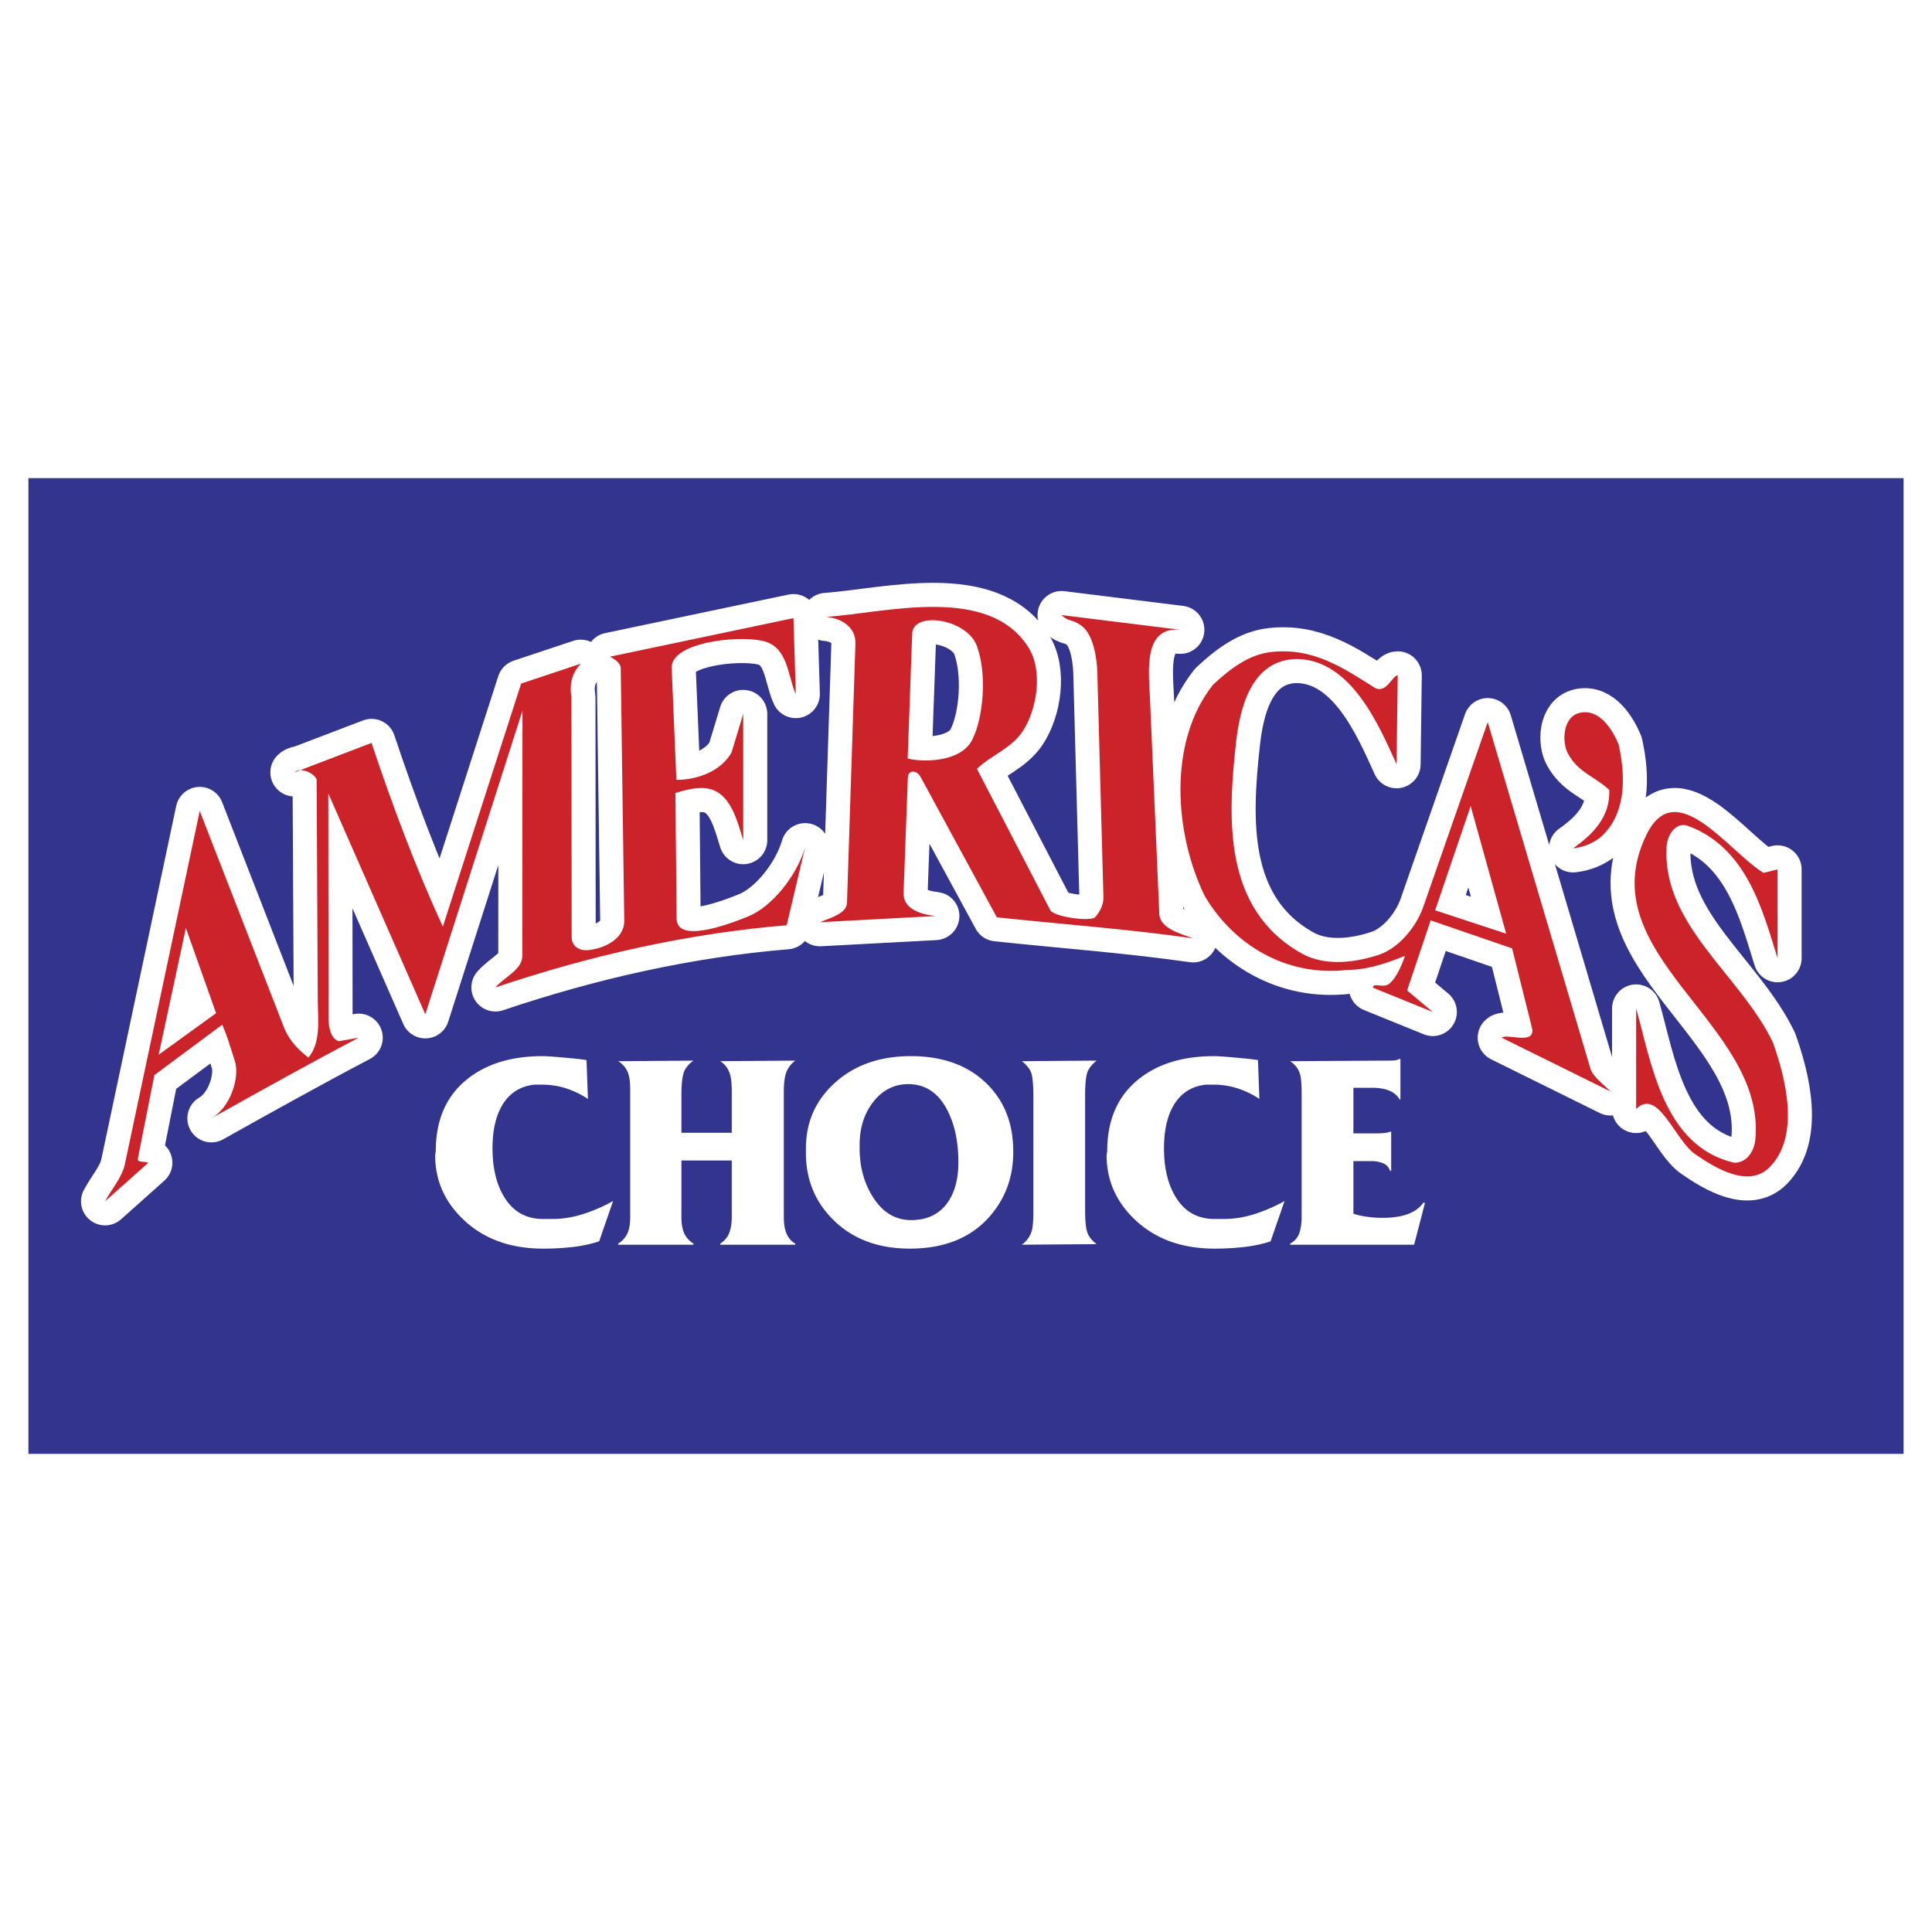<svg xmlns="http://www.w3.org/2000/svg" width="2500" height="2500" viewBox="0 0 192.756 192.756"><path fill="#fff" d="M0 192.756h192.756V0H0v192.756z"/><path fill="#33348e" d="M2.833 145.053h187.088V47.704H2.833v97.349z"/><path d="M102.603 64.584c1.482 2.341.863 6.227-.583 8.396-1.144 1.716-3.265 2.449-4.548 3.731l7.315 14.096c.346.667 4.025 1.185 4.484.689.459-.495.837-1.251.818-1.958l-.607-22.388c-.045-1.698-.459-3.843-1.516-4.665-1.058-.822-1.308-.373-2.051-1.12l11.846 1.47c-3.73-.35-3.144 4.159-3.032 6.763l.934 21.573c.062 1.459 2.099 1.982 3.382 2.448-6.53-.933-13.192-1.416-19.59-2.098l-7.629-14.045c-.333-.614-1.221-.728-1.252.119l-.424 11.477c-.09 2.44 4.03 2.278 3.008 2.332l-11.357.606c1.349-.537 2.67-.926 2.704-1.965l.84-25.833c.053-1.637-1.399-2.542-2.915-2.66 6.086-.446 16.208-3.233 20.173 3.032zm-5.131-.117c.996 2.745.674 7.033-.466 9.329-1.14 2.296-5.011 2.262-6.447 1.881l.449-12.452c.083-2.295 5.469-1.503 6.464 1.242zm-18.075 4.781c-.816-1.749-.731-4.756-3.332-5.314-2.674-.574-9.159.202-9.053 2.72l.47 11.153c2.098 0 4.452-.862 5.501-2.729l1.167-3.848v12.593c-.583-1.865-1.167-4.313-3.032-5.014-1.284-.466-2.798.049-3.732.301l.117 12.526c.021 2.409 4.662.803 7.113-.189 2.452-.993 4.898-4.125 5.714-6.924l-1.842 7.79c-9.912.816-19.731 3.055-29.059 6.204.894-1.049 2.681-1.771 2.682-3.148l.015-24.471-9.694 30.301-9.678-22.04.022 22.459c0 .816.211 2.029 1.027 2.262l1.983-.35c-4.665 2.449-9.912 5.363-14.693 8.045 1.866-1.049 2.872-4.064 2.332-5.736-.539-1.672-.714-2.361-1.251-3.607l-6.773 5.031-1.654 8.361c-.074.375.699.229 1.049.383l-4.314 3.848c.661-1.244 1.69-2.352 1.982-3.73l7.463-35.216 8.396 21.574c.527 1.355 1.516 2.332 2.448 3.031 1.192-1.422.979-3.451.934-5.504l-.116-22.249c-.301-.678-1.657-1.259-2.216-.7l7.696-2.939c2.099 6.297 4.431 12.501 7.113 18.333L51.995 68.2l5.947-1.982c-.744.793-1.179 1.819-.933 3.358l.024 23.928c.001.84.696 1.408 1.725 1.283 1.855-.225 3.545-1.287 3.523-2.916l-.35-25.21c-.007-.494-.607-.91-1.074-1.143l18.308-3.848.232 7.578zM21.56 101.084l-5.729 4.145 2.713-12.64 3.016 8.495zm115.675-32.419c1.135.486 1.678-1.282 2.216-1.282l-.116 8.862c-1.749-3.848-4.548-10.495-10.029-10.495-4.547.117-5.63 5.074-5.992 8.372-.813 7.419-1.352 16.6 6.576 21.014 2.386 1.329 5.441.868 7.696.117 1.977-.658 3.723-2.794 4.416-4.781l6.428-18.424 10.246 34.566c.233.818 1.415 1.66 1.998 2.281l-10.845-5.363c.467-.467 3.358.781 3.029-.932l-1.995-7.981-8.126-2.795-2.35 6.993 2.562 2.15-5.971-2.426c0-.584 1.004.117 1.646-.408.642-.523 1.2-1.715 1.55-2.764-1.656.652-3.639 1.398-5.738 1.398-6.062.701-11.311-2.449-14.226-7.346-3.032-6.18-3.732-15.393.815-21.106 1.749-1.633 3.615-3.032 5.831-3.266 4.199-.465 7.231 1.634 10.379 3.616zm9.493 11.754l3.544 12.734-7.089-2.332 3.545-10.402zm14.761-6.156c.7 3.147.817 6.996-1.865 9.328-.816.583-1.633.933-2.682 1.05 1.982-1.399 3.731-3.149 3.614-5.831-1.516-1.399-3.093-1.722-4.127-3.638-.598-1.11-.556-3.671 1.212-4.059 1.966-.428 3.266 1.75 3.848 3.15zM175.95 87.09l1.398-.351v8.862c-1.456-4.638-3.032-11.032-8.932-13.2-1.203-.442-2.081.869-2.146 2.122-.404 7.802 7.347 12.71 10.612 19.474 1.282 3.613 2.753 9.373-.35 12.477-2.062 2.061-5.331.119-7.416-1.33-2.036-1.414-3.683-6.67-5.879-4.5v-10.029c1.517 5.365 2.683 13.762 9.797 15.393 1.281 0 1.99-1.184 2.098-2.332 1.085-11.615-16.755-18.405-10.844-30.434 2.937-5.976 8.211 1.749 11.662 3.848z" fill="none" stroke="#fff" stroke-width="4.801" stroke-linecap="round" stroke-linejoin="round" stroke-miterlimit="2.613"/><path d="M102.603 64.584c1.482 2.341.863 6.227-.583 8.396-1.144 1.716-3.265 2.449-4.548 3.731l7.315 14.096c.346.667 4.025 1.185 4.484.689.459-.495.837-1.251.818-1.958l-.607-22.388c-.045-1.698-.459-3.843-1.516-4.665-1.058-.822-1.308-.373-2.051-1.12l11.846 1.47c-3.73-.35-3.144 4.159-3.032 6.763l.934 21.573c.062 1.459 2.099 1.982 3.382 2.448-6.53-.933-13.192-1.416-19.59-2.098l-7.629-14.045c-.333-.614-1.221-.728-1.252.119l-.424 11.477c-.09 2.44 4.03 2.278 3.008 2.332l-11.357.606c1.349-.537 2.67-.926 2.704-1.965l.84-25.833c.053-1.637-1.399-2.542-2.915-2.66 6.086-.446 16.208-3.233 20.173 3.032zm-5.131-.117c.996 2.745.674 7.033-.466 9.329-1.14 2.296-5.011 2.262-6.447 1.881l.449-12.452c.083-2.295 5.469-1.503 6.464 1.242zm-18.075 4.781c-.816-1.749-.731-4.756-3.332-5.314-2.674-.574-9.159.202-9.053 2.72l.47 11.153c2.098 0 4.452-.862 5.501-2.729l1.167-3.848v12.593c-.583-1.865-1.167-4.313-3.032-5.014-1.284-.466-2.798.049-3.732.301l.117 12.526c.021 2.409 4.662.803 7.113-.189 2.452-.993 4.898-4.125 5.714-6.924l-1.842 7.79c-9.912.816-19.731 3.055-29.059 6.204.894-1.049 2.681-1.771 2.682-3.148l.015-24.471-9.694 30.301-9.678-22.04.022 22.459c0 .816.211 2.029 1.027 2.262l1.983-.35c-4.665 2.449-9.912 5.363-14.693 8.045 1.866-1.049 2.872-4.064 2.332-5.736-.539-1.672-.714-2.361-1.251-3.607l-6.773 5.031-1.654 8.361c-.074.375.699.229 1.049.383l-4.314 3.848c.661-1.244 1.69-2.352 1.982-3.73l7.463-35.216 8.396 21.574c.527 1.355 1.516 2.332 2.448 3.031 1.192-1.422.979-3.451.934-5.504l-.116-22.249c-.301-.678-1.657-1.259-2.216-.7l7.696-2.939c2.099 6.297 4.431 12.501 7.113 18.333L51.995 68.2l5.947-1.982c-.744.793-1.179 1.819-.933 3.358l.024 23.928c.001.84.696 1.408 1.725 1.283 1.855-.225 3.545-1.287 3.523-2.916l-.35-25.21c-.007-.494-.607-.91-1.074-1.143l18.308-3.848.232 7.578zM21.56 101.084l-5.729 4.145 2.713-12.64 3.016 8.495zm115.675-32.419c1.135.486 1.678-1.282 2.216-1.282l-.116 8.862c-1.749-3.848-4.548-10.495-10.029-10.495-4.547.117-5.63 5.074-5.992 8.372-.813 7.419-1.352 16.6 6.576 21.014 2.386 1.329 5.441.868 7.696.117 1.977-.658 3.723-2.794 4.416-4.781l6.428-18.424 10.246 34.566c.233.818 1.415 1.66 1.998 2.281l-10.845-5.363c.467-.467 3.358.781 3.029-.932l-1.995-7.981-8.126-2.795-2.35 6.993 2.562 2.15-5.971-2.426c0-.584 1.004.117 1.646-.408.642-.523 1.2-1.715 1.55-2.764-1.656.652-3.639 1.398-5.738 1.398-6.062.701-11.311-2.449-14.226-7.346-3.032-6.18-3.732-15.393.815-21.106 1.749-1.633 3.615-3.032 5.831-3.266 4.199-.465 7.231 1.634 10.379 3.616zm9.493 11.754l3.544 12.734-7.089-2.332 3.545-10.402zm14.761-6.156c.7 3.147.817 6.996-1.865 9.328-.816.583-1.633.933-2.682 1.05 1.982-1.399 3.731-3.149 3.614-5.831-1.516-1.399-3.093-1.722-4.127-3.638-.598-1.11-.556-3.671 1.212-4.059 1.966-.428 3.266 1.75 3.848 3.15zM175.95 87.09l1.398-.351v8.862c-1.456-4.638-3.032-11.032-8.932-13.2-1.203-.442-2.081.869-2.146 2.122-.404 7.802 7.347 12.71 10.612 19.474 1.282 3.613 2.753 9.373-.35 12.477-2.062 2.061-5.331.119-7.416-1.33-2.036-1.414-3.683-6.67-5.879-4.5v-10.029c1.517 5.365 2.683 13.762 9.797 15.393 1.281 0 1.99-1.184 2.098-2.332 1.085-11.615-16.755-18.405-10.844-30.434 2.937-5.976 8.211 1.749 11.662 3.848z" fill-rule="evenodd" clip-rule="evenodd" fill="#cc2229"/><path d="M43.475 114.861c0-2.996.964-5.326 2.897-6.99 1.937-1.664 4.525-2.5 7.764-2.5.352 0 1.092.051 2.216.152s1.849.186 2.165.24l.141 3.879a8.634 8.634 0 0 0-1.871-.949 7.64 7.64 0 0 0-2.651-.475h-.812c-1.429.148-2.509.844-3.235 2.078-.631 1.08-.95 2.506-.95 4.26 0 1.939.374 3.539 1.117 4.791.892 1.512 2.194 2.27 3.906 2.27h.979c1.023 0 2.059-.174 3.111-.514a16.48 16.48 0 0 0 2.916-1.273l-1.394 4.021a13.33 13.33 0 0 1-2.611.559c-.939.109-1.932.166-2.973.166-3.257 0-5.9-.957-7.927-2.871-1.897-1.785-2.847-3.939-2.847-6.451l.059-.393zm19.401 6.532v-12.641c0-.689-.059-1.211-.17-1.564a2.29 2.29 0 0 0-1.03-1.312l7.507-.057c-.537.391-.874.83-1.001 1.312-.131.482-.196 1.174-.196 2.066v3.822h5.022v-4.047c0-.744-.047-1.305-.141-1.676-.167-.631-.504-1.105-1.005-1.422l7.481-.057c-.427.332-.725.725-.892 1.16s-.25 1.102-.25 1.994v12.424c0 .559.058 1.027.167 1.395.185.596.515 1.023.979 1.285v.109h-7.485v-.109c.428-.279.726-.635.892-1.062.167-.428.254-.967.254-1.617v-5.613h-5.022v5.668c0 .666.098 1.211.29 1.617.196.41.5.746.91 1.008v.109h-7.51v-.109c.388-.238.689-.562.892-.961.203-.398.308-.975.308-1.719v-.003zm17.53-6.811c0-2.641.979-4.838 2.93-6.584 1.953-1.75 4.468-2.627 7.537-2.627 3.18 0 5.704.914 7.563 2.738 1.771 1.73 2.655 3.986 2.655 6.756v.109c0 2.418-.754 4.514-2.256 6.281-1.874 2.211-4.569 3.32-8.075 3.32-3.134 0-5.668-.949-7.598-2.846-1.834-1.803-2.756-4.037-2.756-6.699v-.25-.198zm5.36 0c0 1.824.439 3.438 1.316 4.834.972 1.541 2.249 2.314 3.819 2.314 1.552 0 2.745-.551 3.565-1.646.768-1.023 1.153-2.4 1.153-4.131 0-1.973-.345-3.658-1.034-5.053-.892-1.822-2.215-2.736-3.962-2.736-1.396 0-2.558.584-3.475 1.744-.921 1.164-1.382 2.604-1.382 4.314v.36zm17.334 6.115v-11.166c0-1.152-.061-1.951-.181-2.387-.123-.434-.446-.863-.965-1.27l7.453-.057c-.522.428-.846.863-.961 1.297-.12.436-.183 1.172-.183 2.195v11.498c0 1.023.077 1.744.222 2.162.148.42.461.809.925 1.16l-7.456.055c.519-.389.855-.875 1.005-1.451.094-.35.141-1.032.141-2.036zm7.366-5.836c0-2.996.964-5.326 2.896-6.99 1.938-1.664 4.526-2.5 7.765-2.5.352 0 1.092.051 2.216.152s1.849.186 2.165.24l.141 3.879a8.605 8.605 0 0 0-1.87-.949 7.644 7.644 0 0 0-2.651-.475h-.812c-1.429.148-2.51.844-3.234 2.078-.632 1.08-.95 2.506-.95 4.26 0 1.939.373 3.539 1.117 4.791.892 1.512 2.193 2.27 3.905 2.27h.979c1.021 0 2.059-.174 3.111-.514a16.545 16.545 0 0 0 2.916-1.273l-1.394 4.021c-.798.262-1.672.449-2.61.559a25.85 25.85 0 0 1-2.975.166c-3.256 0-5.9-.957-7.927-2.871-1.896-1.785-2.847-3.939-2.847-6.451l.059-.393zm19.4 6.532v-12.25c0-.914-.047-1.547-.142-1.9-.144-.559-.481-1.016-1.004-1.367l9.211-.057h.392c.429 0 .715-.012.853-.025.138-.02.286-.07.433-.143h.111v4.023l-.058.053c-.443-.797-1.367-1.199-2.765-1.199h-1.867v4.549h2.26c.707 0 1.175-.057 1.396-.17h.113v3.91h-.113a1.222 1.222 0 0 0-.71-.766 3.208 3.208 0 0 0-1.186-.209h-1.76v5.246c.127.055.363.125.696.195.743.146 1.462.223 2.151.223.91 0 1.675-.096 2.288-.279.818-.24 1.436-.654 1.842-1.23l.167.004-1.088 4.186H128.72v-.109c.464-.262.773-.619.921-1.072.149-.457.225-.994.225-1.607v-.006z" fill-rule="evenodd" clip-rule="evenodd" fill="#fff"/></svg>